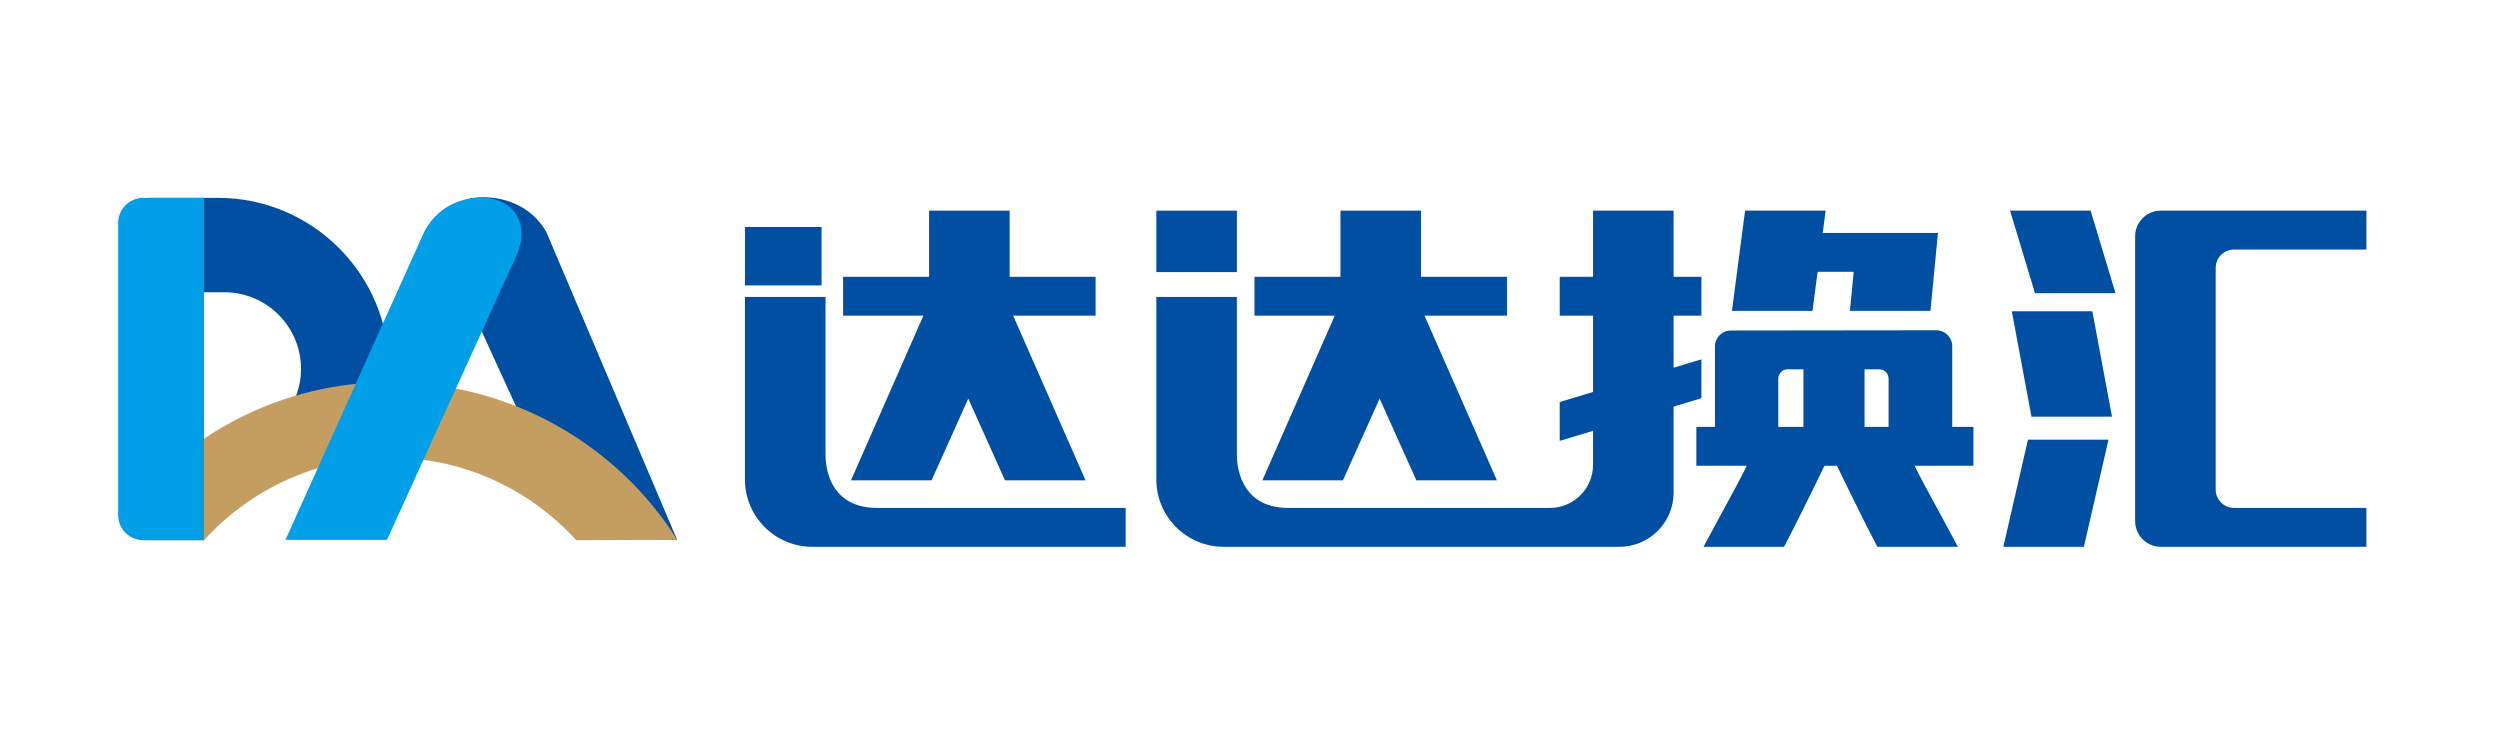 <?xml version="1.0" encoding="UTF-8"?>
<!-- Generator: Adobe Illustrator 23.0.0, SVG Export Plug-In . SVG Version: 6.00 Build 0)  -->
<svg xmlns="http://www.w3.org/2000/svg" xmlns:xlink="http://www.w3.org/1999/xlink" version="1.1" id="图层_1" x="0px" y="0px" viewBox="0 0 1366 400" style="enable-background:new 0 0 1366 400;" xml:space="preserve">
<style type="text/css">
	.st0{fill:#004FA2;}
	.st1{fill:#C49E61;}
	.st2{fill:#009FE8;}
</style>
<rect x="407.04" y="124.01" class="st0" width="41.87" height="31.95"></rect>
<rect x="460.67" y="151.24" class="st0" width="137.96" height="21.24"></rect>
<rect x="507.65" y="115.09" class="st0" width="44.01" height="48.42"></rect>
<path class="st0" d="M593.14,262.46h-44.01l-20.07-44.66l-20.07,44.66h-44.01l42.21-96.01c-0.23-0.77-0.51-1.6-0.72-2.35h1.18h42.83  h1.18c-0.22,0.76-0.49,1.58-0.72,2.35L593.14,262.46z"></path>
<path class="st0" d="M407.05,162.26h44.01v85.61c-0.11,11.98,5.14,29.66,28.18,29.66h135.8v21.24H479.18h-25.8h-9.54  c-20.33,0-36.81-16.48-36.81-36.81V162.26z"></path>
<rect x="685.45" y="151.24" class="st0" width="137.96" height="21.24"></rect>
<rect x="732.42" y="115.09" class="st0" width="44.01" height="48.42"></rect>
<path class="st0" d="M817.91,262.46H773.9l-20.07-44.66l-20.07,44.66h-44.01l42.21-96.01c-0.23-0.77-0.51-1.6-0.72-2.35h1.18h42.83  h1.18c-0.22,0.76-0.49,1.58-0.72,2.35L817.91,262.46z"></path>
<rect x="631.82" y="115.09" class="st0" width="44.01" height="33.58"></rect>
<rect x="852.23" y="151.24" class="st0" width="77.42" height="21.24"></rect>
<rect x="926.89" y="233.25" class="st0" width="151.39" height="21.24"></rect>
<polygon class="st0" points="929.65,217.58 852.23,240.9 852.23,219.66 929.65,196.34 "></polygon>
<polygon class="st0" points="1155.92,160.19 1111.91,160.19 1098.29,115.09 1142.3,115.09 "></polygon>
<polygon class="st0" points="1154,227.65 1109.99,227.65 1099.25,170.09 1143.26,170.09 "></polygon>
<polygon class="st0" points="1138.64,298.77 1094.63,298.77 1108.07,240.25 1152.08,240.25 "></polygon>
<path class="st0" d="M1293,136.33v-21.24h-112.34c-7.74,0-14.02,6.28-14.02,14.02v155.64c0,7.74,6.28,14.02,14.02,14.02H1293v-21.24  h-72.29c-5.55,0-10.06-4.5-10.06-10.06V146.39c0-5.55,4.5-10.06,10.06-10.06H1293z"></path>
<path class="st0" d="M945.73,180.59c-4.81,0.01-8.7,3.91-8.7,8.71v53.17h34.62V206.9c0-2.82,2.29-5.11,5.11-5.11h50.05  c2.82,0,5.11,2.29,5.11,5.11v35.72h34.78v-53.46c0-4.81-3.9-8.71-8.71-8.71L945.73,180.59z"></path>
<rect x="985.4" y="186.39" class="st0" width="33.38" height="56.23"></rect>
<polygon class="st0" points="990.34,169.86 946.33,169.86 953.52,115.09 997.53,115.09 "></polygon>
<polygon class="st0" points="956.54,127.29 951.79,148.53 1012.85,148.53 1010.8,169.86 1054.81,169.86 1058.9,127.29 "></polygon>
<path class="st0" d="M870.44,115.09v132.78v6.07c0,13.03-10.56,23.59-23.59,23.59H704.01c-23.04,0-28.29-17.67-28.18-29.66v-85.61  h-44.01v99.7c0,20.33,16.48,36.81,36.81,36.81h9.53h25.8h164.15h9.54h7.19c16.36,0,29.61-13.26,29.61-29.61v-7.19V115.09H870.44z"></path>
<path class="st0" d="M1027.87,238.96h-66.42c-6.64,16.82-16.97,34.07-30.66,59.81h44.01c9.46-17.9,25.16-50.65,25.16-50.65  L1027.87,238.96z"></path>
<path class="st0" d="M972.73,238.96h66.42c6.64,16.82,16.97,34.07,30.66,59.81h-44.01c-9.46-17.9-25.16-50.65-25.16-50.65  L972.73,238.96z"></path>
<g>
	<path class="st0" d="M298.51,126.77L370,294.97l-49.91-0.86l-13.26-17.76l-63.24-138.11c-0.87-1.91,2.83-3.62,2.67-5.44   c-0.74-8.72,2.07-16.24,11.68-19.23c0.13-0.04-3.47-4.5-3.34-4.54C264.93,105.94,287.54,107.44,298.51,126.77"></path>
	<path class="st0" d="M242.35,130.81c0,12.27,9.94,22.21,22.21,22.21c12.27,0,22.21-9.94,22.21-22.21   c0-12.27-9.94-22.21-22.21-22.21C252.29,108.6,242.35,118.54,242.35,130.81"></path>
	<path class="st0" d="M244.01,130.58c1.47,12.12,13.46,21.94,26.78,21.94c13.32,0,22.93-9.82,21.46-21.94   c-1.47-12.12-13.46-21.94-26.78-21.94C252.15,108.65,242.54,118.47,244.01,130.58"></path>
	<path class="st0" d="M119.04,108.1H81.65v129.46c9.79-2.1,19.92-4.24,29.28-6.22v-71.66h11.61c23.16,0,41.94,18.78,41.94,41.94   c0,9.24-3.08,17.7-8.14,24.63l47.44,14.75c5.58-11.98,8.79-25.3,8.79-39.39C212.57,149.97,170.69,108.1,119.04,108.1"></path>
	<path class="st1" d="M213.19,208.79c-59.09,0-111.56,28.05-145.06,71.48l10.81,14.88h32.57c25.18-27.63,61.34-45.1,101.67-45.1   c40.33,0,76.49,17.46,101.67,45.1l55.14-0.19C337.64,243.13,278.81,208.79,213.19,208.79"></path>
	<path class="st2" d="M111.48,295.16H78.31c-7.6,0-13.76-6.16-13.76-13.76V121.86c0-7.6,6.16-13.76,13.76-13.76h33.17V295.16z"></path>
	<path class="st2" d="M231.54,127.2l-75.56,167.77h55.45l69.92-153.47l1.27-2.88c0.88-1.93,2.13-6.61,2.25-8.44   c0.92-14.49-8.49-20.34-17.63-21.96c-0.13-0.02-1.61-0.16-1.74-0.17C257.69,107.39,240.37,109.46,231.54,127.2"></path>
</g>
<g>
</g>
<g>
</g>
<g>
</g>
<g>
</g>
<g>
</g>
<g>
</g>
<g>
</g>
<g>
</g>
<g>
</g>
<g>
</g>
<g>
</g>
<g>
</g>
<g>
</g>
<g>
</g>
<g>
</g>
</svg>
